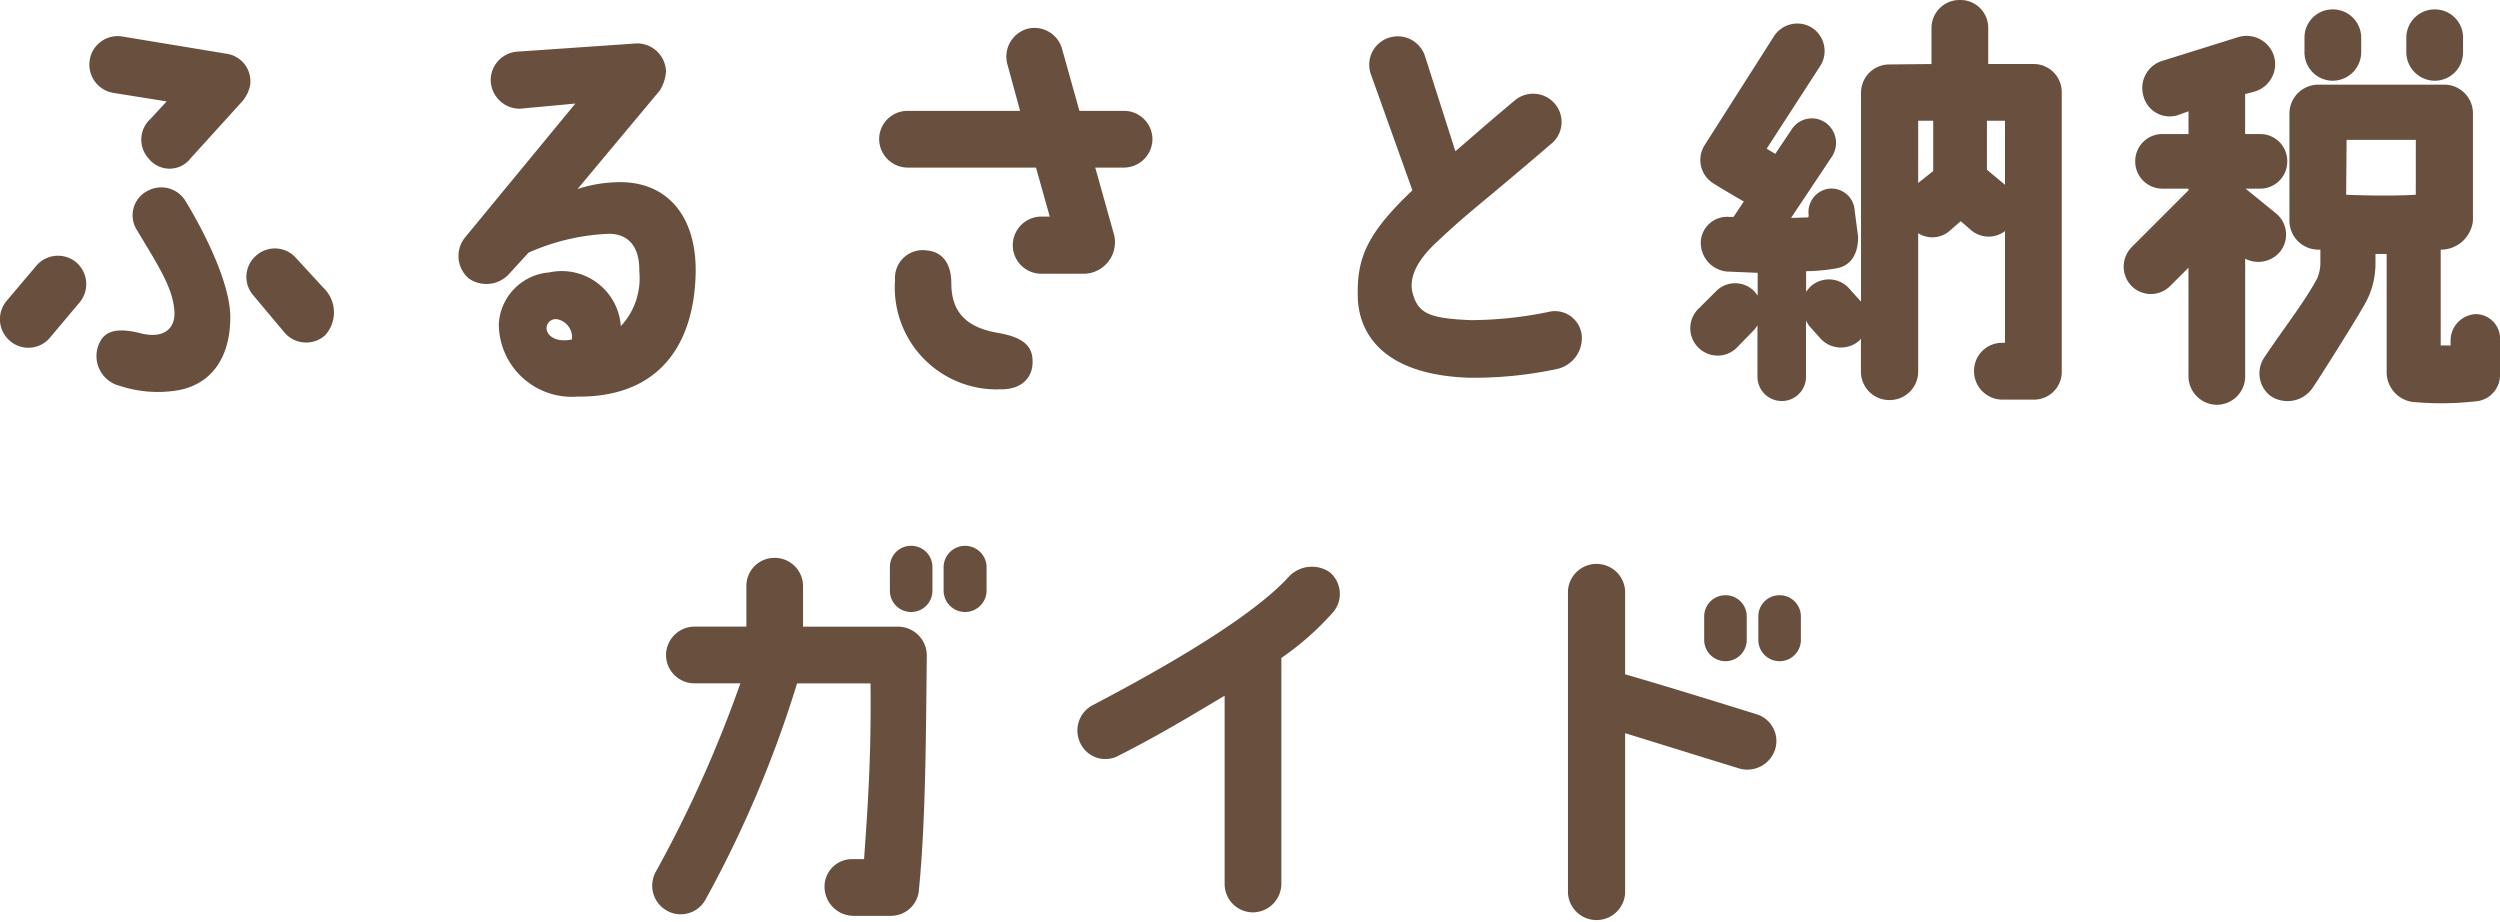 <svg xmlns="http://www.w3.org/2000/svg" width="104.723" height="38.614" viewBox="0 0 104.723 38.614"><path d="M-41.49-11.7a1.163,1.163,0,0,0-.99-1.332l-4.356-.72a1.185,1.185,0,0,0-1.368.972,1.2,1.2,0,0,0,.972,1.386l2.25.36-.684.738a1.171,1.171,0,0,0-.072,1.656,1.116,1.116,0,0,0,1.764-.018l2.106-2.322A1.473,1.473,0,0,0-41.49-11.7ZM-46.044-1.314c-.846-.216-1.494-.2-1.764.414A1.285,1.285,0,0,0-46.944.882a5.1,5.1,0,0,0,2.34.2C-43.236.882-42.318-.162-42.318-2c0-1.422-1.1-3.582-1.854-4.824a1.189,1.189,0,0,0-1.6-.468,1.146,1.146,0,0,0-.486,1.6c.972,1.62,1.548,2.5,1.6,3.474C-44.622-1.548-45.072-1.08-46.044-1.314Zm-3.816.162,1.242-1.476A1.2,1.2,0,0,0-48.78-4.3a1.193,1.193,0,0,0-1.674.162L-51.7-2.664A1.193,1.193,0,0,0-51.534-.99,1.179,1.179,0,0,0-49.86-1.152Zm8.622-3.42A1.176,1.176,0,0,0-41.346-2.9l1.314,1.566a1.192,1.192,0,0,0,1.674.108A1.422,1.422,0,0,0-38.3-3.1l-1.26-1.368A1.176,1.176,0,0,0-41.238-4.572ZM-26.082-7.65a5.646,5.646,0,0,0-1.692.288l3.456-4.14a1.767,1.767,0,0,0,.252-.792,1.215,1.215,0,0,0-1.224-1.17l-4.95.342a1.2,1.2,0,0,0-1.17,1.206,1.218,1.218,0,0,0,1.224,1.188l2.322-.216L-32.49-5.328a1.237,1.237,0,0,0,.162,1.71A1.288,1.288,0,0,0-30.6-3.852l.774-.846a9.144,9.144,0,0,1,3.4-.792c.63.018,1.26.36,1.242,1.584a2.948,2.948,0,0,1-.774,2.286,2.485,2.485,0,0,0-3.006-2.25,2.294,2.294,0,0,0-2.106,2.16,3.056,3.056,0,0,0,3.276,3.042c3.384.036,4.878-2.106,4.968-5.094C-22.752-6.21-24.012-7.7-26.082-7.65ZM-29.07-1.566a.385.385,0,0,1,.45-.342.767.767,0,0,1,.612.846C-28.71-.918-29.088-1.242-29.07-1.566ZM-4.9-10.638H-6.75l-.72-2.574a1.2,1.2,0,0,0-1.458-.864,1.211,1.211,0,0,0-.846,1.458l.54,1.98H-13.95A1.187,1.187,0,0,0-15.138-9.45,1.2,1.2,0,0,0-13.95-8.262h5.382l.576,2.052h-.36A1.2,1.2,0,0,0-9.54-5.022,1.191,1.191,0,0,0-8.352-3.816H-6.5a1.323,1.323,0,0,0,1.17-1.746l-.756-2.7H-4.9A1.2,1.2,0,0,0-3.69-9.45,1.191,1.191,0,0,0-4.9-10.638ZM-10.062,1.026c.9.018,1.386-.5,1.35-1.224-.018-.72-.612-.99-1.422-1.134-1.062-.18-1.98-.648-1.98-2.07,0-1.062-.576-1.35-1.008-1.386a1.163,1.163,0,0,0-1.35,1.242A4.264,4.264,0,0,0-10.062,1.026ZM4.914-2.754C4.986-1.314,5.958.4,9.522.54A16.687,16.687,0,0,0,13.23.18a1.324,1.324,0,0,0,1.062-1.422,1.128,1.128,0,0,0-1.314-.99,16.22,16.22,0,0,1-3.348.36c-1.692-.072-2.178-.27-2.412-1.1-.2-.684.2-1.422.99-2.16,1.494-1.4,1.44-1.242,4.824-4.14a1.178,1.178,0,0,0,.126-1.674,1.193,1.193,0,0,0-1.674-.126C10.062-9.882,9.576-9.432,9-8.946l-1.278-4A1.2,1.2,0,0,0,6.21-13.7a1.188,1.188,0,0,0-.756,1.512L7.2-7.308C5.2-5.418,4.86-4.374,4.914-2.754Zm15.84,2.07.72-.738a1.156,1.156,0,0,0,.18-.234V.5a1.017,1.017,0,1,0,2.034,0V-1.854a2.3,2.3,0,0,0,.126.216l.5.558a1.162,1.162,0,0,0,1.638.036c0-.018.018-.036.036-.054V.288A1.187,1.187,0,0,0,27.18,1.476,1.191,1.191,0,0,0,28.386.288v-5.8a1.111,1.111,0,0,0,1.368-.144l.414-.36.378.324a1.131,1.131,0,0,0,1.476.09v4.68h-.108A1.172,1.172,0,0,0,30.726.252a1.191,1.191,0,0,0,1.188,1.206h1.278A1.164,1.164,0,0,0,34.4.342V-11.412A1.176,1.176,0,0,0,33.21-12.6H31.32v-1.512a1.161,1.161,0,0,0-1.188-1.17,1.172,1.172,0,0,0-1.188,1.17V-12.6l-1.782.018a1.183,1.183,0,0,0-1.17,1.188v8.748a.018.018,0,0,0-.018-.018l-.5-.558a1.141,1.141,0,0,0-1.62-.036,1.913,1.913,0,0,0-.162.2v-.864a7.9,7.9,0,0,0,1.206-.108c.648-.09.972-.576.972-1.332l-.144-1.1A.977.977,0,0,0,24.66-7.38.986.986,0,0,0,23.8-6.264l-.018.09c-.18,0-.5.018-.72.018l1.728-2.592a1.041,1.041,0,0,0-.324-1.422,1.006,1.006,0,0,0-1.4.342l-.666.99-.36-.216L24.3-12.546a1.163,1.163,0,0,0-.378-1.584,1.163,1.163,0,0,0-1.584.378L19.44-9.2a1.154,1.154,0,0,0,.342,1.584c.54.342,1.3.774,1.3.774l-.432.648h-.162a1.1,1.1,0,0,0-1.206,1.008,1.211,1.211,0,0,0,1.08,1.278l1.3.054V-2.9c-.036-.054-.072-.09-.108-.144a1.123,1.123,0,0,0-1.62-.054l-.72.72a1.142,1.142,0,0,0-.072,1.62A1.142,1.142,0,0,0,20.754-.684Zm10.512-9.54h.756v2.682l-.756-.63Zm-2.88,0h.63v2.106l-.63.5ZM44.568-13.7v.612A1.187,1.187,0,0,0,45.756-11.9a1.2,1.2,0,0,0,1.188-1.188V-13.7a1.187,1.187,0,0,0-1.188-1.188A1.176,1.176,0,0,0,44.568-13.7Zm5.454,1.8a1.187,1.187,0,0,0,1.188-1.188V-13.7a1.176,1.176,0,0,0-1.188-1.188A1.187,1.187,0,0,0,48.834-13.7v.612A1.2,1.2,0,0,0,50.022-11.9ZM51.75-2.124a1.108,1.108,0,0,0-1.062,1.1V-.81h-.414V-4.824a1.352,1.352,0,0,0,1.35-1.206v-4.536a1.2,1.2,0,0,0-1.206-1.17H45.126a1.211,1.211,0,0,0-1.188,1.188v4.536a1.214,1.214,0,0,0,1.206,1.188h.09v.576a1.687,1.687,0,0,1-.126.612c-.522.99-1.476,2.2-2.2,3.294a1.192,1.192,0,0,0,.252,1.656A1.277,1.277,0,0,0,44.892.99c.252-.36,1.764-2.754,2.2-3.528a3.446,3.446,0,0,0,.45-1.692v-.414h.468v5A1.259,1.259,0,0,0,49.23,1.566a12.78,12.78,0,0,0,2.5-.036A1.1,1.1,0,0,0,52.758.4v-1.44A1.024,1.024,0,0,0,51.75-2.124Zm-2.52-5c-.936.054-2.016.036-2.916,0l.018-2.3h2.9ZM43.542-4.734a1.147,1.147,0,0,0-.18-1.62L42.1-7.38h.612a1.133,1.133,0,0,0,1.134-1.152,1.129,1.129,0,0,0-1.134-1.134h-.63V-11.34l.4-.108a1.193,1.193,0,0,0,.81-1.476,1.2,1.2,0,0,0-1.476-.81l-3.168.99a1.19,1.19,0,0,0-.828,1.476,1.133,1.133,0,0,0,1.44.81l.45-.162v.954h-1.08a1.133,1.133,0,0,0-1.152,1.134A1.137,1.137,0,0,0,38.628-7.38h1.08v.072L37.332-4.932a1.162,1.162,0,0,0,0,1.638,1.141,1.141,0,0,0,1.62-.018l.756-.756V.468A1.2,1.2,0,0,0,40.9,1.674,1.191,1.191,0,0,0,42.084.468V-4.446A1.189,1.189,0,0,0,43.542-4.734Zm-67.572,27.6a1.185,1.185,0,0,0,1.62-.468,47.8,47.8,0,0,0,3.834-9.054H-15.5c.036,2.952-.108,5.094-.27,7.362h-.486a1.152,1.152,0,0,0-1.17,1.152,1.222,1.222,0,0,0,1.206,1.224h1.566a1.181,1.181,0,0,0,1.17-.972c.306-2.97.306-6.894.342-9.936a1.21,1.21,0,0,0-1.224-1.206h-3.96V9.274a1.187,1.187,0,0,0-1.188-1.188A1.176,1.176,0,0,0-20.7,9.274v1.692h-2.16a1.2,1.2,0,0,0-1.206,1.188,1.191,1.191,0,0,0,1.206,1.188h1.908a51.694,51.694,0,0,1-3.546,7.9A1.2,1.2,0,0,0-24.03,22.864ZM-13.806,7.582a.883.883,0,0,0-.882.882v.99a.887.887,0,0,0,.882.9.891.891,0,0,0,.9-.9v-.99A.887.887,0,0,0-13.806,7.582Zm2.268,0a.9.9,0,0,0-.9.882v.99a.9.9,0,0,0,.9.9.9.9,0,0,0,.9-.9v-.99A.9.9,0,0,0-11.538,7.582Zm6.408,8.8c1.818-.918,3.276-1.818,4.464-2.52v7.884A1.187,1.187,0,0,0,.522,22.936,1.2,1.2,0,0,0,1.71,21.748V12.28a12.058,12.058,0,0,0,2.16-1.908A1.183,1.183,0,0,0,3.726,8.68,1.329,1.329,0,0,0,2,8.9c-.936,1.026-3.15,2.718-8.172,5.346a1.2,1.2,0,0,0-.54,1.6A1.16,1.16,0,0,0-5.13,16.384ZM20.322,9.652a.887.887,0,0,0-.9.882v.99a.891.891,0,1,0,1.782,0v-.99A.883.883,0,0,0,20.322,9.652Zm2.25,0a.883.883,0,0,0-.882.882v.99a.891.891,0,1,0,1.782,0v-.99A.887.887,0,0,0,22.572,9.652Zm-.18,6.462a1.174,1.174,0,0,0-.774-1.476s-3.564-1.116-5.508-1.674V9.454a1.2,1.2,0,0,0-2.394,0v12.69a1.2,1.2,0,0,0,2.394,0V15.43c1.8.558,4.77,1.476,4.77,1.476A1.223,1.223,0,0,0,22.392,16.114Z" transform="translate(51.965 15.282)" fill="#684f3e"/></svg>